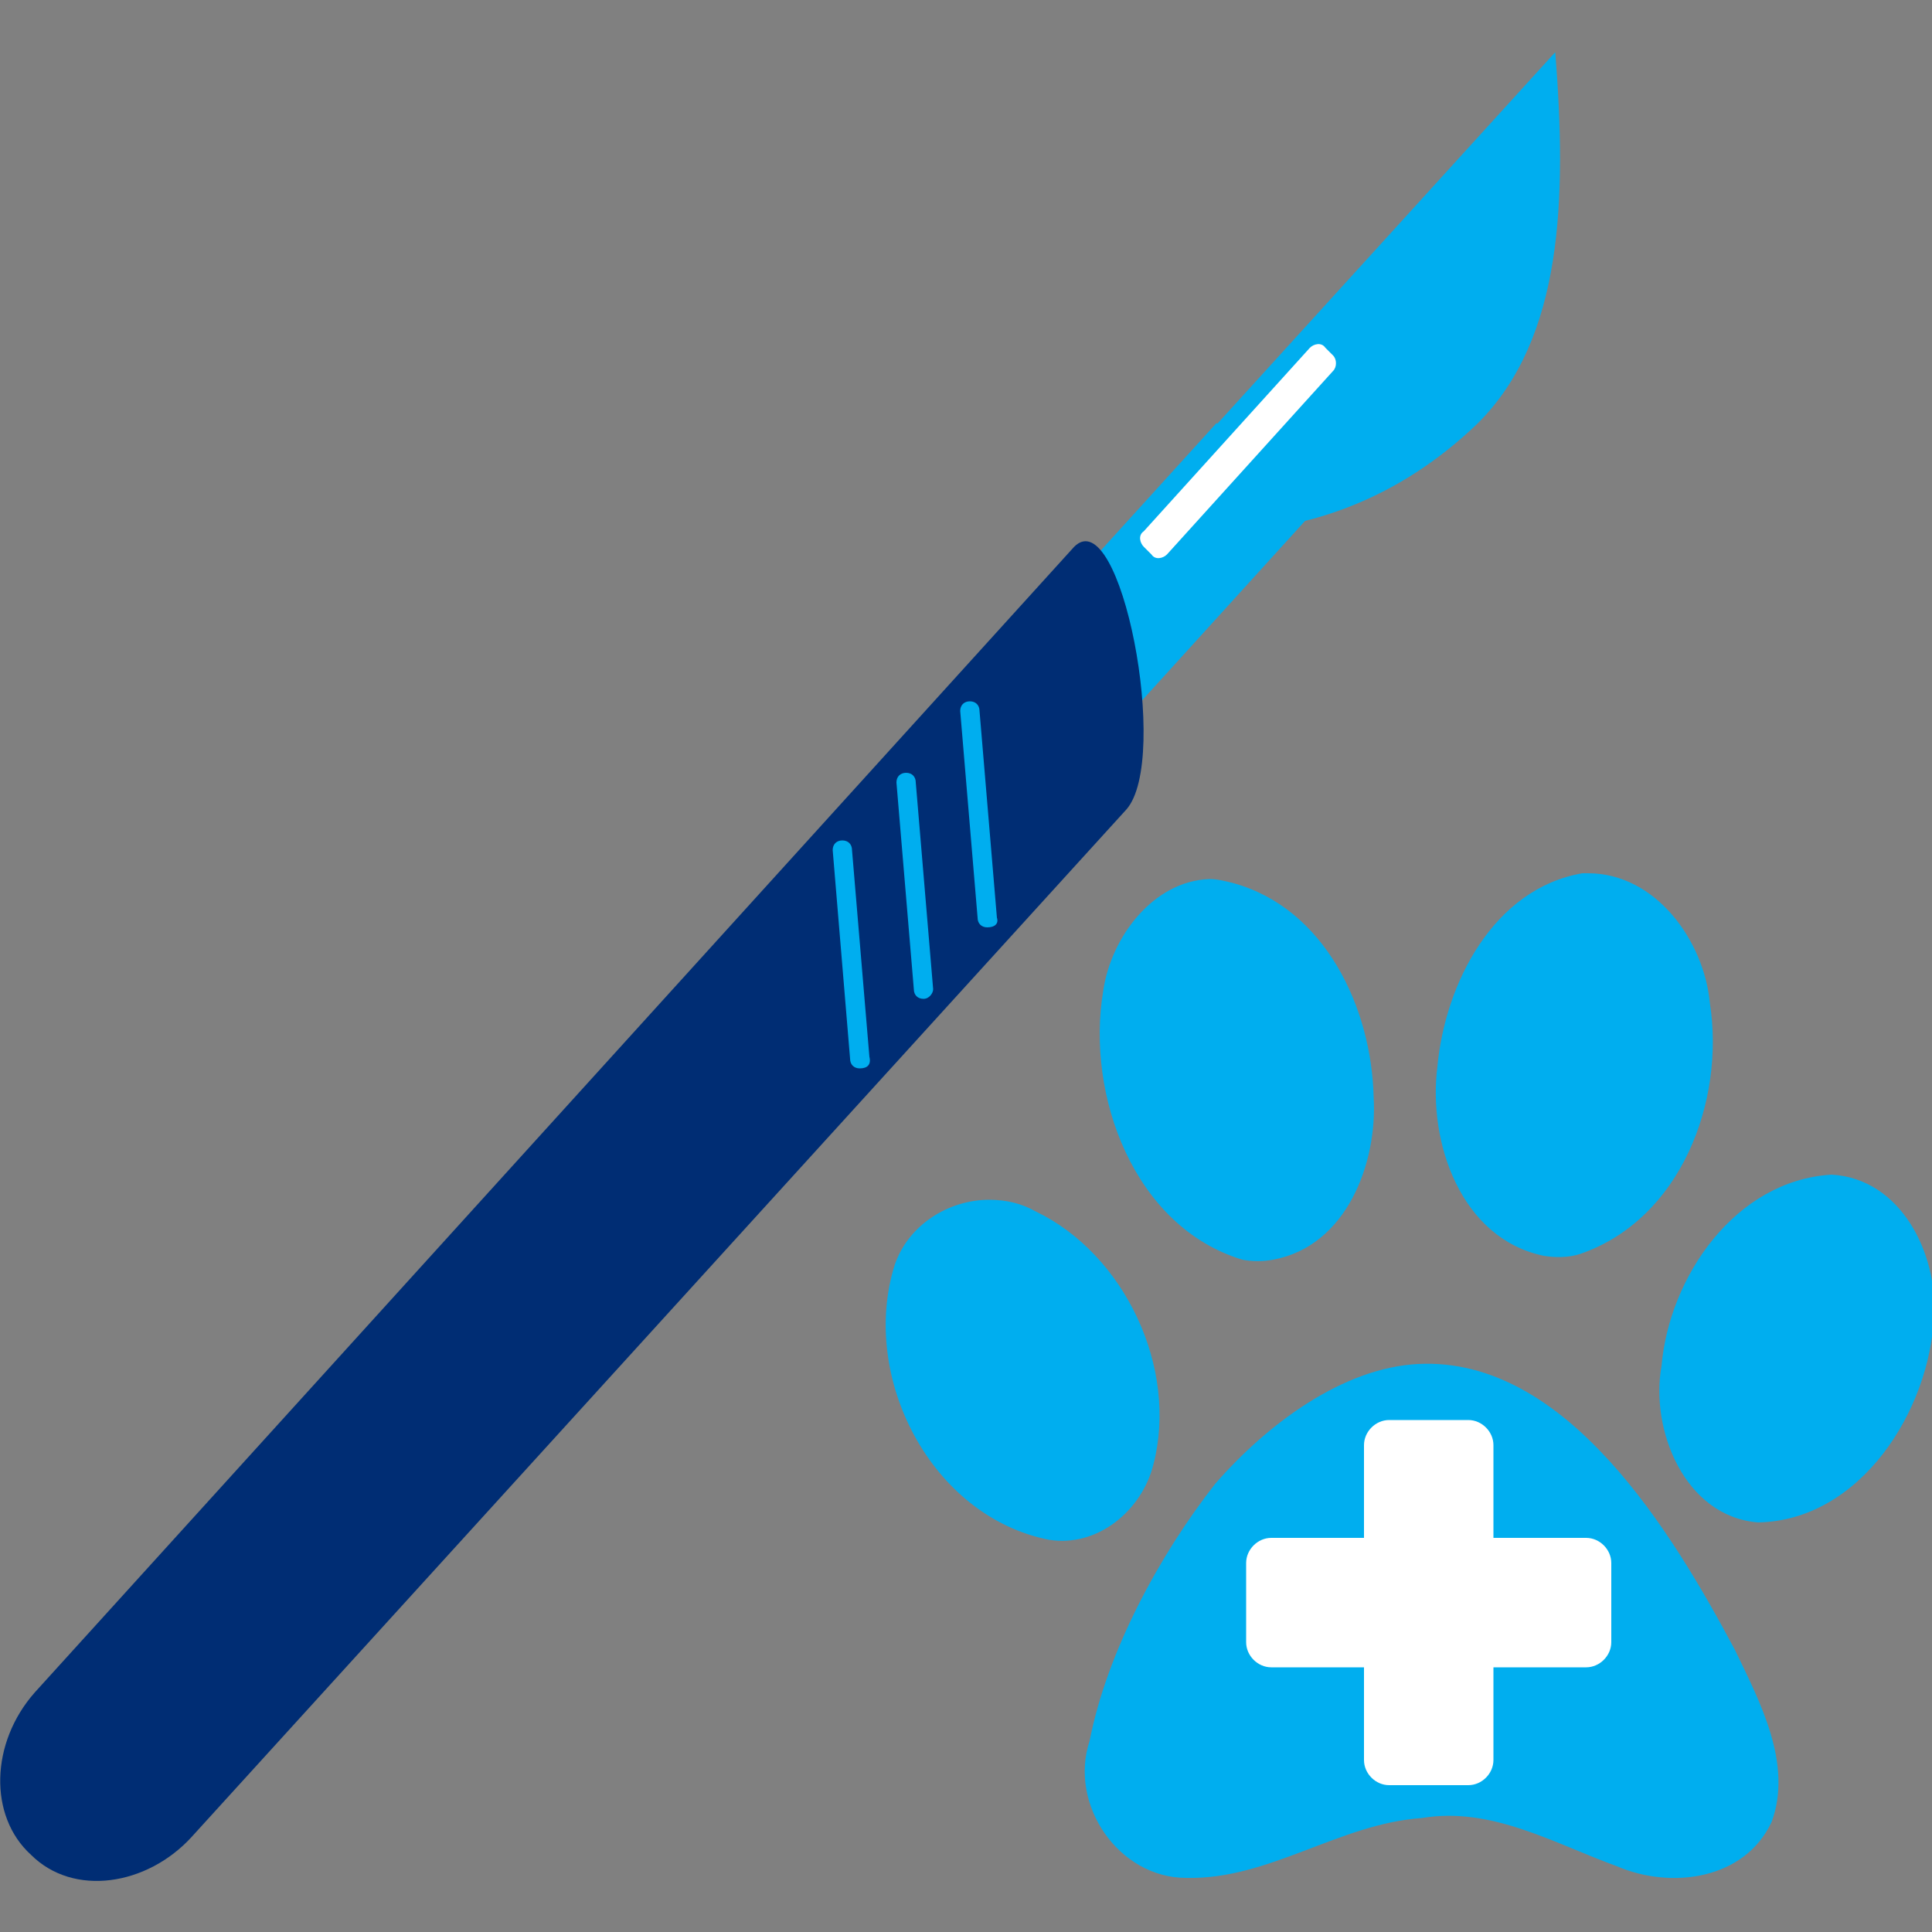 <?xml version="1.0" encoding="utf-8"?>
<!-- Generator: Adobe Illustrator 26.0.1, SVG Export Plug-In . SVG Version: 6.00 Build 0)  -->
<svg version="1.1" id="Layer_1" xmlns="http://www.w3.org/2000/svg" xmlns:xlink="http://www.w3.org/1999/xlink" x="0px" y="0px"
	 viewBox="0 0 100 100" style="enable-background:new 0 0 100 100;" xml:space="preserve">
<rect x="0" y="0" width="100" height="100" fill="#808080" stroke="none"/>
<style type="text/css">
	.st0{fill:#00AEEF;}
	.st1{fill:#FFFFFF;}
	.st2{fill:#002D74;}
</style>
<g>
	<path class="st0" d="M82.2,45.2c-0.1,0-0.2,0-0.3,0c-4.6,0.8-7.1,5.7-7.5,10c-0.5,3.9,1.2,8.9,5.5,9.8c0.6,0.1,1.3,0.1,1.9-0.1
		c5.2-1.8,7.5-7.9,6.7-13C88.2,48.7,85.7,45.2,82.2,45.2 M62.6,45.5c-2.9,0.1-5.1,3-5.5,5.8c-0.9,5.4,1.6,12.2,7.2,13.9
		c0.5,0.1,1.1,0.1,1.6,0c3.8-0.7,5.4-5,5.2-8.4c-0.1-4.6-2.5-9.8-7.3-11.1C63.4,45.6,63,45.5,62.6,45.5 M94.8,60.8
		c-5,0.3-8.4,5.3-8.8,9.9c-0.6,3.3,1.2,7.8,5,8.1c5.3-0.1,8.9-5.8,9.1-10.7C100.3,64.9,98.4,61,94.8,60.8 M51.2,62.1
		c-2.1,0-4.2,1.3-4.9,3.4c-1.8,5.8,1.9,13,8,14.2c2.5,0.4,4.8-1.5,5.4-3.9c1.3-5-1.5-10.9-6.1-13.1C52.9,62.3,52.1,62.1,51.2,62.1
		 M73.4,70.6c-3.9,0.2-7.8,3.1-10.5,6.2c-2.9,3.7-5.6,8.7-6.5,13.3c-1.1,3.3,1.5,7.1,5,7.1c4.3,0.1,7.9-2.8,12.2-3.1
		c3.6-0.6,6.8,1.3,10.1,2.5c2.8,1.2,6.6,0.7,8-2.3c1.1-3-0.6-6.2-1.9-8.9C86.6,79.4,81.1,70.2,73.4,70.6"/>
	<path class="st1" d="M82.1,79.6h-4.8v-4.8c0-0.7-0.6-1.3-1.3-1.3h-4.1c-0.7,0-1.3,0.6-1.3,1.3v4.8h-4.8c-0.7,0-1.3,0.6-1.3,1.3v4.1
		c0,0.7,0.6,1.3,1.3,1.3h4.8v4.8c0,0.7,0.6,1.3,1.3,1.3H76c0.7,0,1.3-0.6,1.3-1.3v-4.8h4.8c0.7,0,1.3-0.6,1.3-1.3v-4.1
		C83.4,80.2,82.8,79.6,82.1,79.6"/>
	<path class="st0" d="M58.4,27L80.5,2.7c0.6,7.6,0.4,14.8-4,19.2C68.1,30,58.4,27,58.4,27"/>
	<rect x="42.4" y="31" transform="matrix(0.672 -0.74 0.74 0.672 -7.079 52.938)" class="st0" width="27.7" height="6.8"/>
	<path class="st2" d="M58.3,41.9L9.9,95.1c-2.3,2.5-6.1,3.1-8.3,0.9c-2.2-2-2.1-5.8,0.2-8.4l53.8-59.3C58,25.9,60.6,39.3,58.3,41.9"
		/>
	<path class="st1" d="M69,19.2l-8.6,9.5c-0.2,0.2-0.6,0.3-0.8,0l-0.4-0.4c-0.2-0.2-0.3-0.6,0-0.8l8.6-9.5c0.2-0.2,0.6-0.3,0.8,0
		l0.4,0.4C69.2,18.6,69.2,19,69,19.2"/>
	<path class="st0" d="M51.1,48c-0.3,0-0.5-0.2-0.5-0.5l-0.9-10.7c0-0.3,0.2-0.5,0.5-0.5c0.3,0,0.5,0.2,0.5,0.5l0.9,10.7
		C51.7,47.8,51.5,48,51.1,48C51.2,48,51.1,48,51.1,48"/>
	<path class="st0" d="M47.8,51.7c-0.3,0-0.5-0.2-0.5-0.5l-0.9-10.7c0-0.3,0.2-0.5,0.5-0.5c0.3,0,0.5,0.2,0.5,0.5l0.9,10.7
		C48.3,51.4,48.1,51.7,47.8,51.7"/>
	<path class="st0" d="M44.5,55.3c-0.3,0-0.5-0.2-0.5-0.5L43.1,44c0-0.3,0.2-0.5,0.5-0.5c0.3,0,0.5,0.2,0.5,0.5l0.9,10.7
		C45.1,55.1,44.9,55.3,44.5,55.3"/>
</g>
</svg>
